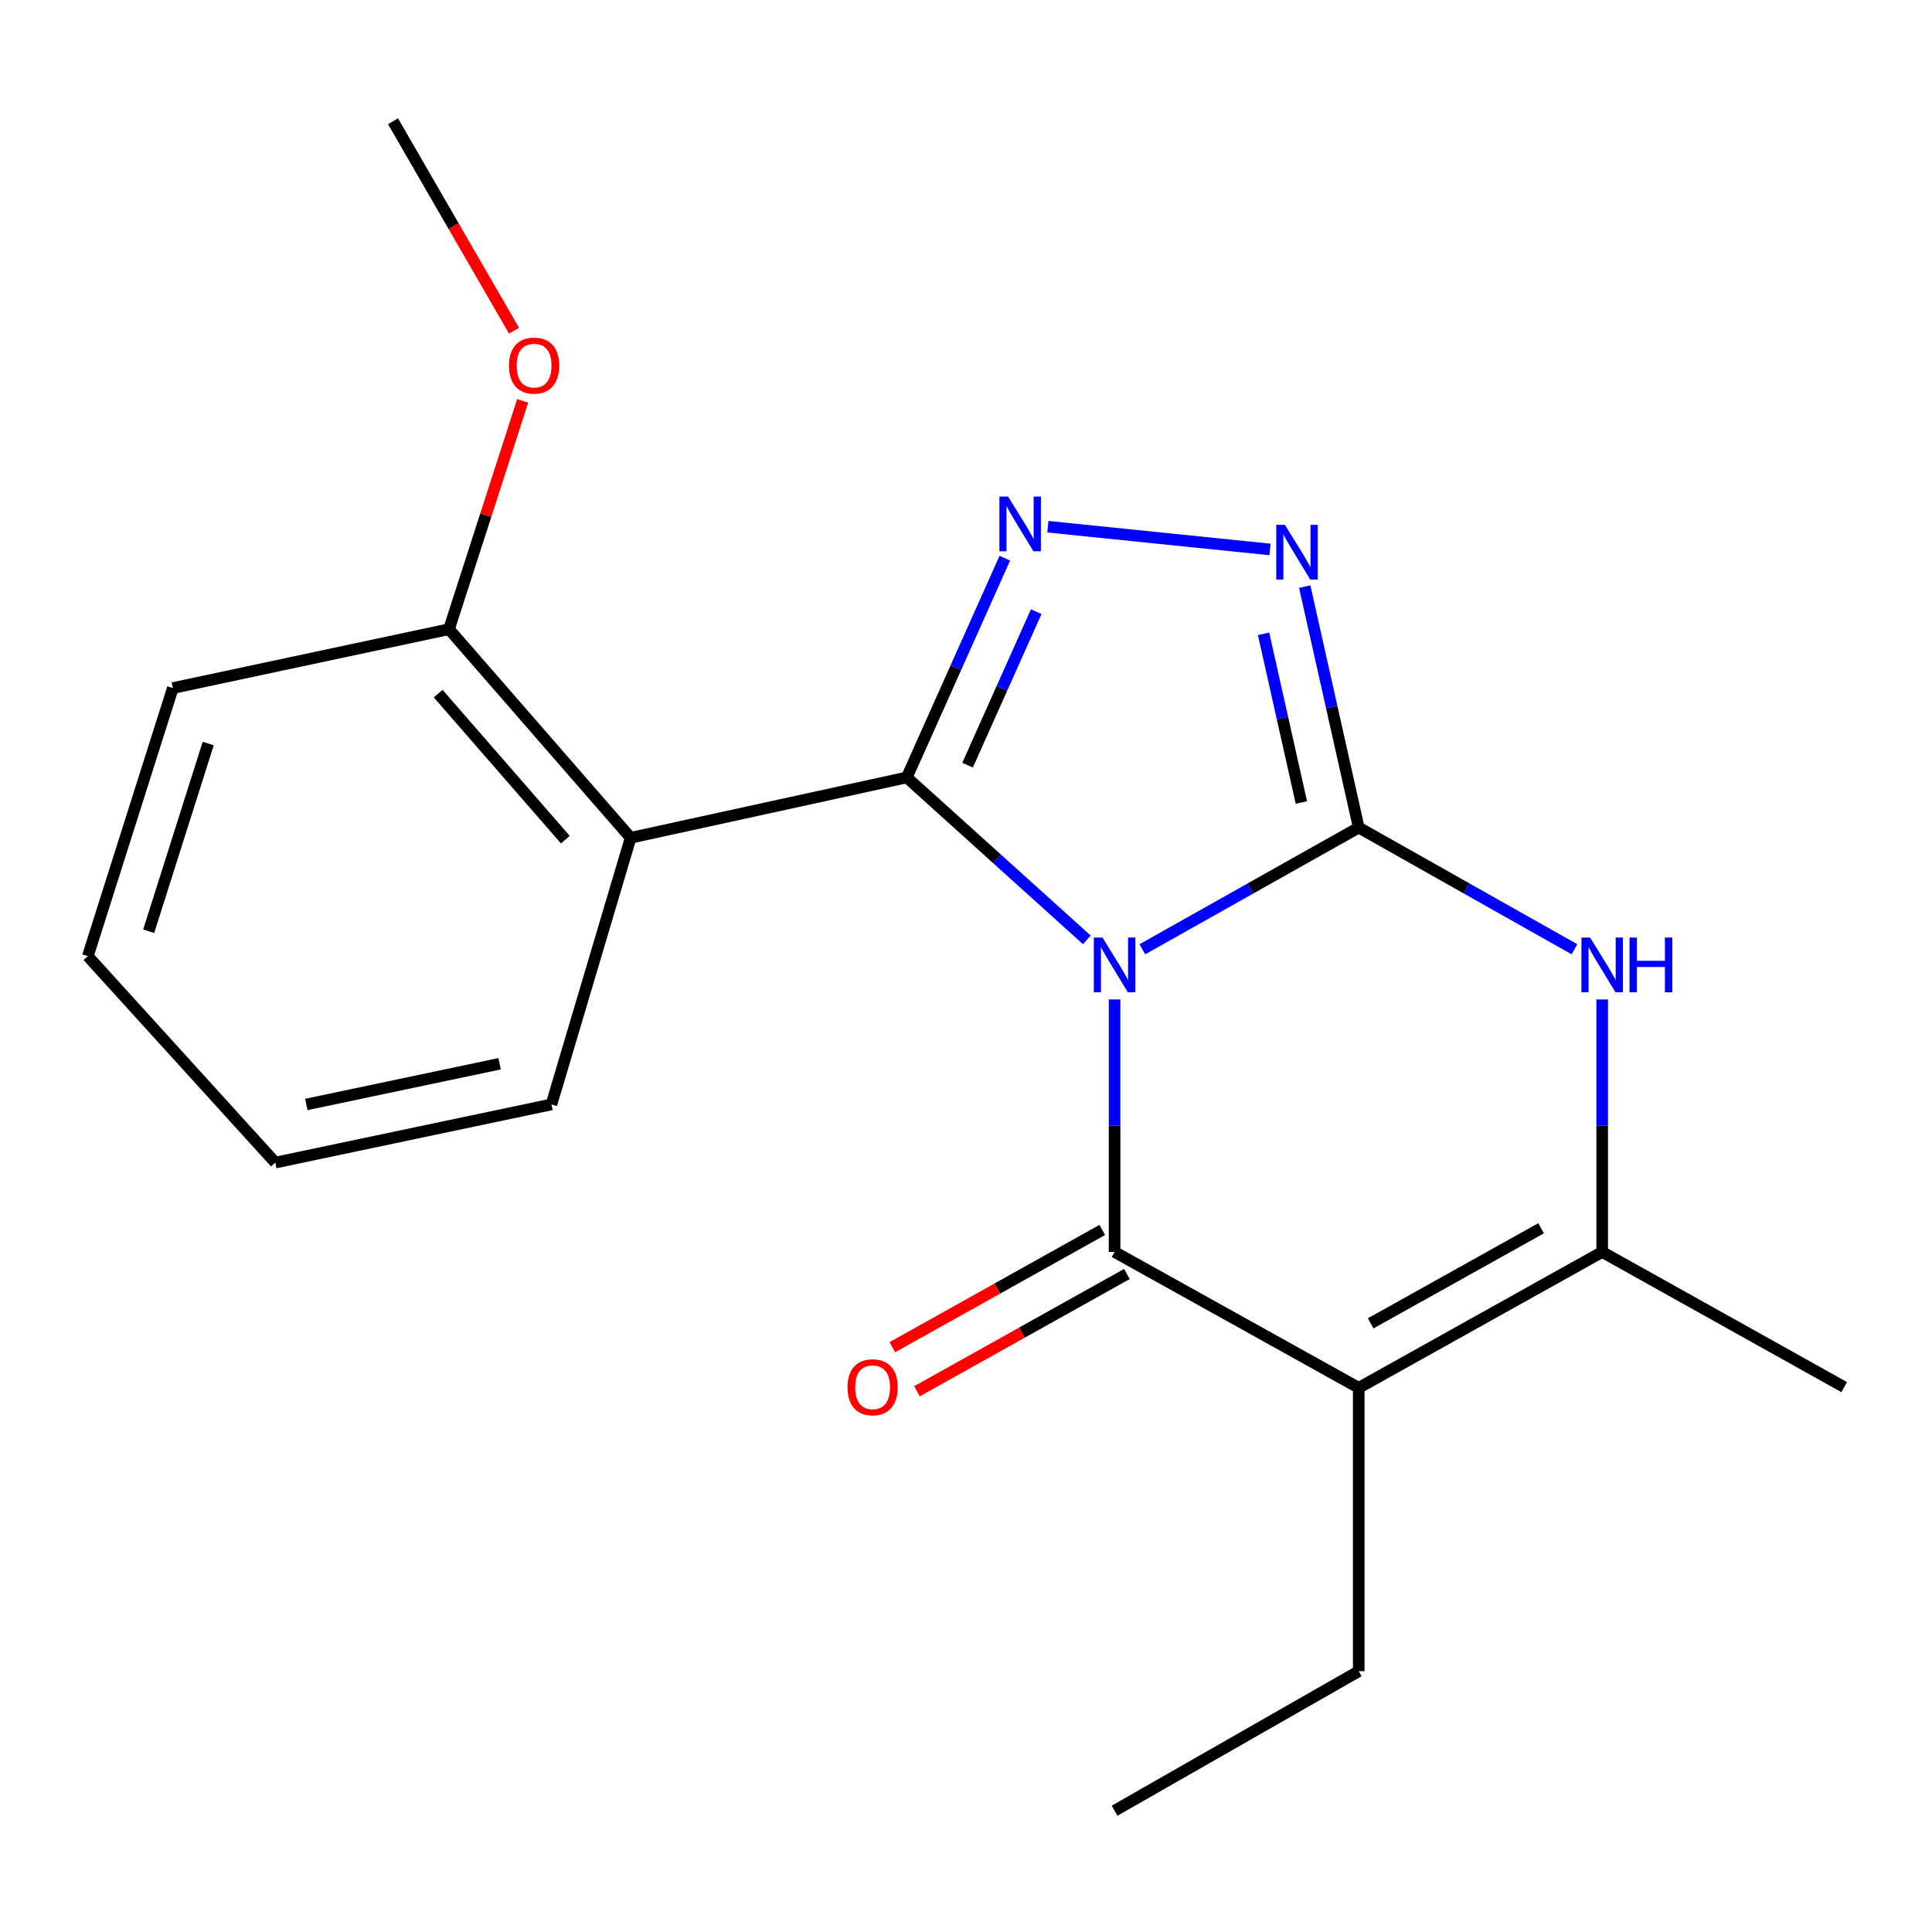 <?xml version='1.0' encoding='iso-8859-1'?>
<svg version='1.1' baseProfile='full'
              xmlns='http://www.w3.org/2000/svg'
                      xmlns:rdkit='http://www.rdkit.org/xml'
                      xmlns:xlink='http://www.w3.org/1999/xlink'
                  xml:space='preserve'
width='1000px' height='1000px' viewBox='0 0 1000 1000'>
<!-- END OF HEADER -->
<rect style='opacity:1.0;fill:#FFFFFF;stroke:none' width='1000' height='1000' x='0' y='0'> </rect>
<path class='bond-0' d='M 591.269,491.354 L 647.274,459.852' style='fill:none;fill-rule:evenodd;stroke:#0000FF;stroke-width:6px;stroke-linecap:butt;stroke-linejoin:miter;stroke-opacity:1' />
<path class='bond-0' d='M 647.274,459.852 L 703.278,428.35' style='fill:none;fill-rule:evenodd;stroke:#000000;stroke-width:6px;stroke-linecap:butt;stroke-linejoin:miter;stroke-opacity:1' />
<path class='bond-1' d='M 562.543,486.476 L 515.95,444.436' style='fill:none;fill-rule:evenodd;stroke:#0000FF;stroke-width:6px;stroke-linecap:butt;stroke-linejoin:miter;stroke-opacity:1' />
<path class='bond-1' d='M 515.95,444.436 L 469.357,402.396' style='fill:none;fill-rule:evenodd;stroke:#000000;stroke-width:6px;stroke-linecap:butt;stroke-linejoin:miter;stroke-opacity:1' />
<path class='bond-2' d='M 576.904,517.308 L 576.904,582.663' style='fill:none;fill-rule:evenodd;stroke:#0000FF;stroke-width:6px;stroke-linecap:butt;stroke-linejoin:miter;stroke-opacity:1' />
<path class='bond-2' d='M 576.904,582.663 L 576.904,648.017' style='fill:none;fill-rule:evenodd;stroke:#000000;stroke-width:6px;stroke-linecap:butt;stroke-linejoin:miter;stroke-opacity:1' />
<path class='bond-5' d='M 703.278,428.35 L 689.3,365.991' style='fill:none;fill-rule:evenodd;stroke:#000000;stroke-width:6px;stroke-linecap:butt;stroke-linejoin:miter;stroke-opacity:1' />
<path class='bond-5' d='M 689.3,365.991 L 675.322,303.632' style='fill:none;fill-rule:evenodd;stroke:#0000FF;stroke-width:6px;stroke-linecap:butt;stroke-linejoin:miter;stroke-opacity:1' />
<path class='bond-5' d='M 673.589,415.358 L 663.804,371.706' style='fill:none;fill-rule:evenodd;stroke:#000000;stroke-width:6px;stroke-linecap:butt;stroke-linejoin:miter;stroke-opacity:1' />
<path class='bond-5' d='M 663.804,371.706 L 654.02,328.055' style='fill:none;fill-rule:evenodd;stroke:#0000FF;stroke-width:6px;stroke-linecap:butt;stroke-linejoin:miter;stroke-opacity:1' />
<path class='bond-6' d='M 703.278,428.35 L 759.105,459.843' style='fill:none;fill-rule:evenodd;stroke:#000000;stroke-width:6px;stroke-linecap:butt;stroke-linejoin:miter;stroke-opacity:1' />
<path class='bond-6' d='M 759.105,459.843 L 814.932,491.335' style='fill:none;fill-rule:evenodd;stroke:#0000FF;stroke-width:6px;stroke-linecap:butt;stroke-linejoin:miter;stroke-opacity:1' />
<path class='bond-4' d='M 469.357,402.396 L 494.725,345.655' style='fill:none;fill-rule:evenodd;stroke:#000000;stroke-width:6px;stroke-linecap:butt;stroke-linejoin:miter;stroke-opacity:1' />
<path class='bond-4' d='M 494.725,345.655 L 520.093,288.913' style='fill:none;fill-rule:evenodd;stroke:#0000FF;stroke-width:6px;stroke-linecap:butt;stroke-linejoin:miter;stroke-opacity:1' />
<path class='bond-4' d='M 500.821,396.038 L 518.578,356.319' style='fill:none;fill-rule:evenodd;stroke:#000000;stroke-width:6px;stroke-linecap:butt;stroke-linejoin:miter;stroke-opacity:1' />
<path class='bond-4' d='M 518.578,356.319 L 536.335,316.6' style='fill:none;fill-rule:evenodd;stroke:#0000FF;stroke-width:6px;stroke-linecap:butt;stroke-linejoin:miter;stroke-opacity:1' />
<path class='bond-8' d='M 469.357,402.396 L 326.421,433.634' style='fill:none;fill-rule:evenodd;stroke:#000000;stroke-width:6px;stroke-linecap:butt;stroke-linejoin:miter;stroke-opacity:1' />
<path class='bond-3' d='M 576.904,648.017 L 703.278,718.331' style='fill:none;fill-rule:evenodd;stroke:#000000;stroke-width:6px;stroke-linecap:butt;stroke-linejoin:miter;stroke-opacity:1' />
<path class='bond-9' d='M 570.534,636.611 L 516.206,666.955' style='fill:none;fill-rule:evenodd;stroke:#000000;stroke-width:6px;stroke-linecap:butt;stroke-linejoin:miter;stroke-opacity:1' />
<path class='bond-9' d='M 516.206,666.955 L 461.879,697.298' style='fill:none;fill-rule:evenodd;stroke:#FF0000;stroke-width:6px;stroke-linecap:butt;stroke-linejoin:miter;stroke-opacity:1' />
<path class='bond-9' d='M 583.275,659.423 L 528.947,689.766' style='fill:none;fill-rule:evenodd;stroke:#000000;stroke-width:6px;stroke-linecap:butt;stroke-linejoin:miter;stroke-opacity:1' />
<path class='bond-9' d='M 528.947,689.766 L 474.619,720.11' style='fill:none;fill-rule:evenodd;stroke:#FF0000;stroke-width:6px;stroke-linecap:butt;stroke-linejoin:miter;stroke-opacity:1' />
<path class='bond-7' d='M 703.278,718.331 L 829.289,648.017' style='fill:none;fill-rule:evenodd;stroke:#000000;stroke-width:6px;stroke-linecap:butt;stroke-linejoin:miter;stroke-opacity:1' />
<path class='bond-7' d='M 709.448,684.967 L 797.656,635.747' style='fill:none;fill-rule:evenodd;stroke:#000000;stroke-width:6px;stroke-linecap:butt;stroke-linejoin:miter;stroke-opacity:1' />
<path class='bond-11' d='M 703.278,718.331 L 703.278,865.012' style='fill:none;fill-rule:evenodd;stroke:#000000;stroke-width:6px;stroke-linecap:butt;stroke-linejoin:miter;stroke-opacity:1' />
<path class='bond-20' d='M 542.371,272.627 L 657.348,284.39' style='fill:none;fill-rule:evenodd;stroke:#0000FF;stroke-width:6px;stroke-linecap:butt;stroke-linejoin:miter;stroke-opacity:1' />
<path class='bond-21' d='M 829.289,517.308 L 829.289,582.663' style='fill:none;fill-rule:evenodd;stroke:#0000FF;stroke-width:6px;stroke-linecap:butt;stroke-linejoin:miter;stroke-opacity:1' />
<path class='bond-21' d='M 829.289,582.663 L 829.289,648.017' style='fill:none;fill-rule:evenodd;stroke:#000000;stroke-width:6px;stroke-linecap:butt;stroke-linejoin:miter;stroke-opacity:1' />
<path class='bond-13' d='M 829.289,648.017 L 954.545,717.968' style='fill:none;fill-rule:evenodd;stroke:#000000;stroke-width:6px;stroke-linecap:butt;stroke-linejoin:miter;stroke-opacity:1' />
<path class='bond-10' d='M 326.421,433.634 L 232.403,325.666' style='fill:none;fill-rule:evenodd;stroke:#000000;stroke-width:6px;stroke-linecap:butt;stroke-linejoin:miter;stroke-opacity:1' />
<path class='bond-10' d='M 292.614,434.598 L 226.801,359.02' style='fill:none;fill-rule:evenodd;stroke:#000000;stroke-width:6px;stroke-linecap:butt;stroke-linejoin:miter;stroke-opacity:1' />
<path class='bond-12' d='M 326.421,433.634 L 285.429,571.65' style='fill:none;fill-rule:evenodd;stroke:#000000;stroke-width:6px;stroke-linecap:butt;stroke-linejoin:miter;stroke-opacity:1' />
<path class='bond-14' d='M 232.403,325.666 L 251.464,266.579' style='fill:none;fill-rule:evenodd;stroke:#000000;stroke-width:6px;stroke-linecap:butt;stroke-linejoin:miter;stroke-opacity:1' />
<path class='bond-14' d='M 251.464,266.579 L 270.525,207.492' style='fill:none;fill-rule:evenodd;stroke:#FF0000;stroke-width:6px;stroke-linecap:butt;stroke-linejoin:miter;stroke-opacity:1' />
<path class='bond-15' d='M 232.403,325.666 L 89.466,356.135' style='fill:none;fill-rule:evenodd;stroke:#000000;stroke-width:6px;stroke-linecap:butt;stroke-linejoin:miter;stroke-opacity:1' />
<path class='bond-17' d='M 703.278,865.012 L 576.904,937.228' style='fill:none;fill-rule:evenodd;stroke:#000000;stroke-width:6px;stroke-linecap:butt;stroke-linejoin:miter;stroke-opacity:1' />
<path class='bond-18' d='M 285.429,571.65 L 142.492,601.755' style='fill:none;fill-rule:evenodd;stroke:#000000;stroke-width:6px;stroke-linecap:butt;stroke-linejoin:miter;stroke-opacity:1' />
<path class='bond-18' d='M 258.603,550.598 L 158.548,571.672' style='fill:none;fill-rule:evenodd;stroke:#000000;stroke-width:6px;stroke-linecap:butt;stroke-linejoin:miter;stroke-opacity:1' />
<path class='bond-16' d='M 266.062,171.177 L 234.745,116.974' style='fill:none;fill-rule:evenodd;stroke:#FF0000;stroke-width:6px;stroke-linecap:butt;stroke-linejoin:miter;stroke-opacity:1' />
<path class='bond-16' d='M 234.745,116.974 L 203.429,62.772' style='fill:none;fill-rule:evenodd;stroke:#000000;stroke-width:6px;stroke-linecap:butt;stroke-linejoin:miter;stroke-opacity:1' />
<path class='bond-22' d='M 89.466,356.135 L 45.455,494.919' style='fill:none;fill-rule:evenodd;stroke:#000000;stroke-width:6px;stroke-linecap:butt;stroke-linejoin:miter;stroke-opacity:1' />
<path class='bond-22' d='M 107.77,384.851 L 76.962,482' style='fill:none;fill-rule:evenodd;stroke:#000000;stroke-width:6px;stroke-linecap:butt;stroke-linejoin:miter;stroke-opacity:1' />
<path class='bond-19' d='M 142.492,601.755 L 45.455,494.919' style='fill:none;fill-rule:evenodd;stroke:#000000;stroke-width:6px;stroke-linecap:butt;stroke-linejoin:miter;stroke-opacity:1' />
<path  class='atom-0' d='M 570.644 485.274
L 579.924 500.274
Q 580.844 501.754, 582.324 504.434
Q 583.804 507.114, 583.884 507.274
L 583.884 485.274
L 587.644 485.274
L 587.644 513.594
L 583.764 513.594
L 573.804 497.194
Q 572.644 495.274, 571.404 493.074
Q 570.204 490.874, 569.844 490.194
L 569.844 513.594
L 566.164 513.594
L 566.164 485.274
L 570.644 485.274
' fill='#0000FF'/>
<path  class='atom-5' d='M 521.77 257
L 531.05 272
Q 531.97 273.48, 533.45 276.16
Q 534.93 278.84, 535.01 279
L 535.01 257
L 538.77 257
L 538.77 285.32
L 534.89 285.32
L 524.93 268.92
Q 523.77 267, 522.53 264.8
Q 521.33 262.6, 520.97 261.92
L 520.97 285.32
L 517.29 285.32
L 517.29 257
L 521.77 257
' fill='#0000FF'/>
<path  class='atom-6' d='M 665.069 271.66
L 674.349 286.66
Q 675.269 288.14, 676.749 290.82
Q 678.229 293.5, 678.309 293.66
L 678.309 271.66
L 682.069 271.66
L 682.069 299.98
L 678.189 299.98
L 668.229 283.58
Q 667.069 281.66, 665.829 279.46
Q 664.629 277.26, 664.269 276.58
L 664.269 299.98
L 660.589 299.98
L 660.589 271.66
L 665.069 271.66
' fill='#0000FF'/>
<path  class='atom-7' d='M 823.029 485.274
L 832.309 500.274
Q 833.229 501.754, 834.709 504.434
Q 836.189 507.114, 836.269 507.274
L 836.269 485.274
L 840.029 485.274
L 840.029 513.594
L 836.149 513.594
L 826.189 497.194
Q 825.029 495.274, 823.789 493.074
Q 822.589 490.874, 822.229 490.194
L 822.229 513.594
L 818.549 513.594
L 818.549 485.274
L 823.029 485.274
' fill='#0000FF'/>
<path  class='atom-7' d='M 843.429 485.274
L 847.269 485.274
L 847.269 497.314
L 861.749 497.314
L 861.749 485.274
L 865.589 485.274
L 865.589 513.594
L 861.749 513.594
L 861.749 500.514
L 847.269 500.514
L 847.269 513.594
L 843.429 513.594
L 843.429 485.274
' fill='#0000FF'/>
<path  class='atom-10' d='M 438.663 718.048
Q 438.663 711.248, 442.023 707.448
Q 445.383 703.648, 451.663 703.648
Q 457.943 703.648, 461.303 707.448
Q 464.663 711.248, 464.663 718.048
Q 464.663 724.928, 461.263 728.848
Q 457.863 732.728, 451.663 732.728
Q 445.423 732.728, 442.023 728.848
Q 438.663 724.968, 438.663 718.048
M 451.663 729.528
Q 455.983 729.528, 458.303 726.648
Q 460.663 723.728, 460.663 718.048
Q 460.663 712.488, 458.303 709.688
Q 455.983 706.848, 451.663 706.848
Q 447.343 706.848, 444.983 709.648
Q 442.663 712.448, 442.663 718.048
Q 442.663 723.768, 444.983 726.648
Q 447.343 729.528, 451.663 729.528
' fill='#FF0000'/>
<path  class='atom-15' d='M 263.443 189.226
Q 263.443 182.426, 266.803 178.626
Q 270.163 174.826, 276.443 174.826
Q 282.723 174.826, 286.083 178.626
Q 289.443 182.426, 289.443 189.226
Q 289.443 196.106, 286.043 200.026
Q 282.643 203.906, 276.443 203.906
Q 270.203 203.906, 266.803 200.026
Q 263.443 196.146, 263.443 189.226
M 276.443 200.706
Q 280.763 200.706, 283.083 197.826
Q 285.443 194.906, 285.443 189.226
Q 285.443 183.666, 283.083 180.866
Q 280.763 178.026, 276.443 178.026
Q 272.123 178.026, 269.763 180.826
Q 267.443 183.626, 267.443 189.226
Q 267.443 194.946, 269.763 197.826
Q 272.123 200.706, 276.443 200.706
' fill='#FF0000'/>
</svg>
